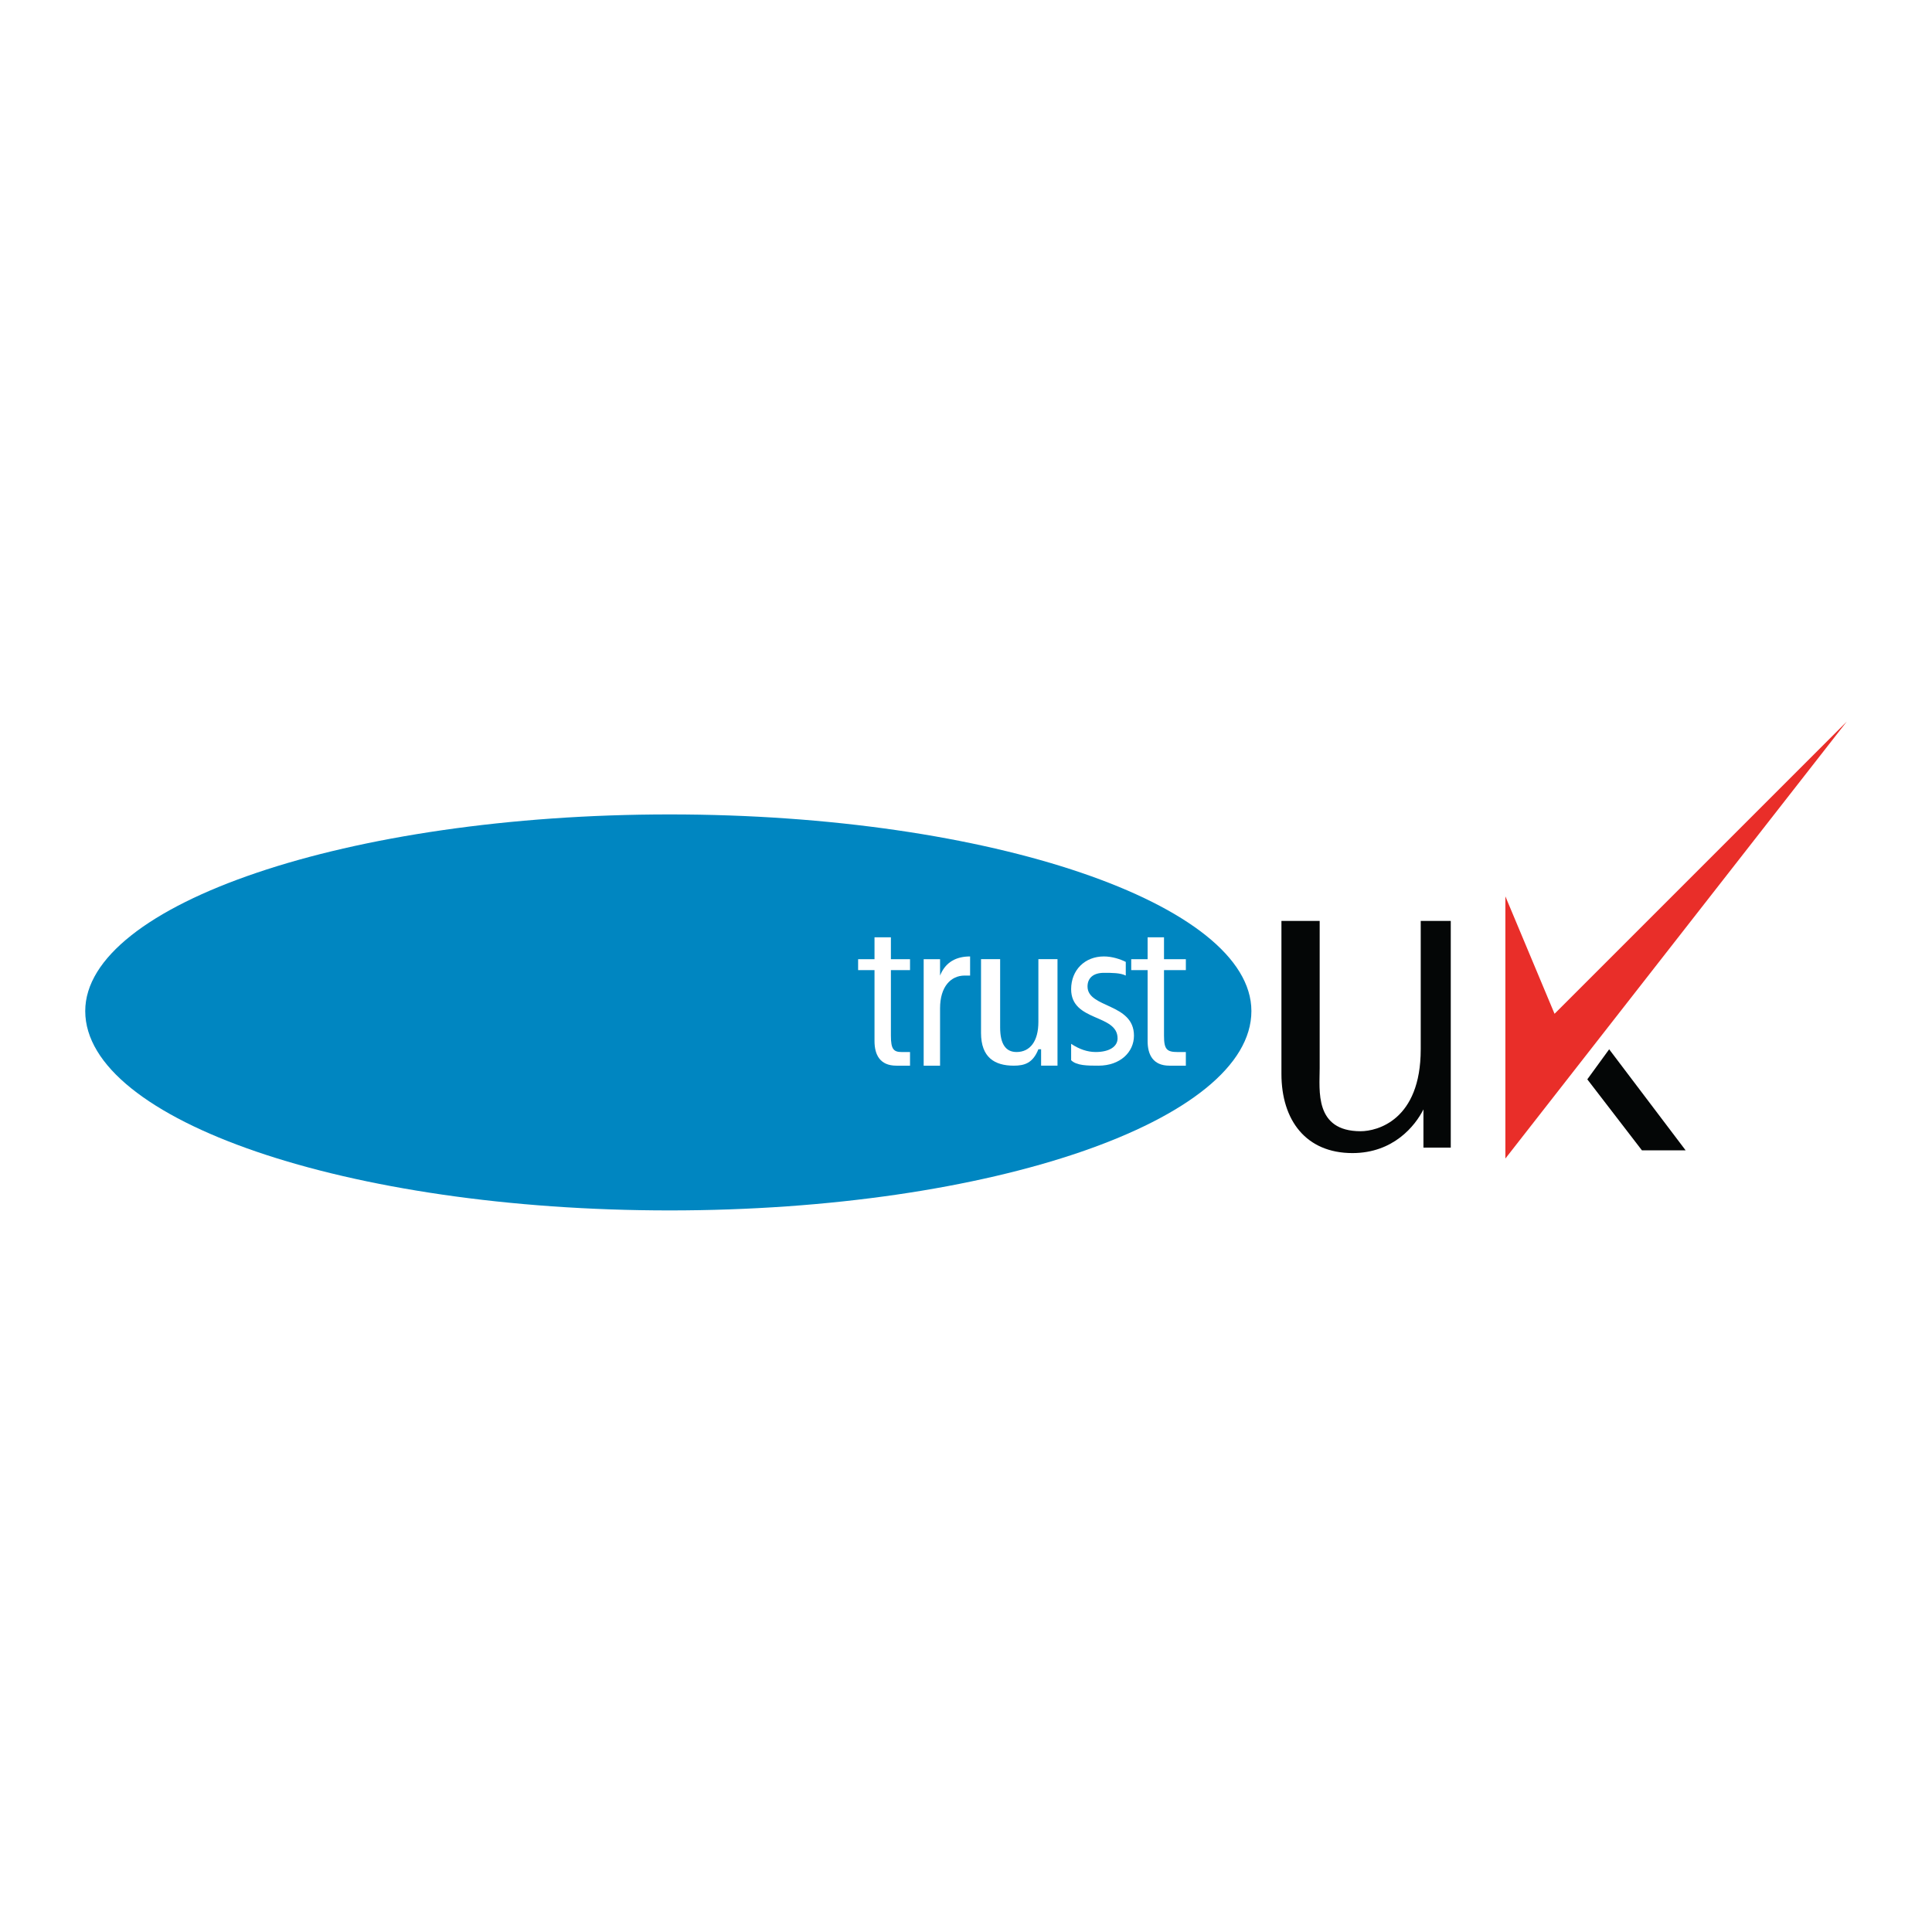 <?xml version="1.0" encoding="utf-8"?>
<!-- Generator: Adobe Illustrator 13.0.0, SVG Export Plug-In . SVG Version: 6.00 Build 14948)  -->
<!DOCTYPE svg PUBLIC "-//W3C//DTD SVG 1.0//EN" "http://www.w3.org/TR/2001/REC-SVG-20010904/DTD/svg10.dtd">
<svg version="1.0" id="Layer_1" xmlns="http://www.w3.org/2000/svg" xmlns:xlink="http://www.w3.org/1999/xlink" x="0px" y="0px"
	 width="192.756px" height="192.756px" viewBox="0 0 192.756 192.756" enable-background="new 0 0 192.756 192.756"
	 xml:space="preserve">
<g>
	<polygon fill-rule="evenodd" clip-rule="evenodd" fill="#FFFFFF" points="0,0 192.756,0 192.756,192.756 0,192.756 0,0 	"/>
	<path fill-rule="evenodd" clip-rule="evenodd" fill="#0086C1" d="M124.852,100.873c0,10.9-25.885,19.891-58.038,19.891
		c-32.152,0-58.31-8.99-58.31-19.891c0-10.626,26.158-19.618,58.31-19.618C98.967,81.255,124.852,90.247,124.852,100.873
		L124.852,100.873z"/>
	<path fill-rule="evenodd" clip-rule="evenodd" fill="#FFFFFF" d="M89.43,106.322c-1.635,0-2.18-1.09-2.18-2.451v-7.084h-1.635
		v-1.09h1.635v-2.18h1.635v2.18h1.908v1.09h-1.908v6.54c0,1.361,0.272,1.635,1.09,1.635c0.545,0,0.818,0,0.818,0v1.361
		C90.792,106.322,89.975,106.322,89.43,106.322L89.43,106.322z"/>
	<path fill-rule="evenodd" clip-rule="evenodd" fill="#FFFFFF" d="M116.678,106.322c-1.635,0-2.18-1.09-2.18-2.451v-7.084h-1.635
		v-1.09h1.635v-2.18h1.635v2.18h2.18v1.09h-2.18v6.54c0,1.361,0.272,1.635,1.362,1.635c0.545,0,0.817,0,0.817,0v1.361
		C118.312,106.322,117.223,106.322,116.678,106.322L116.678,106.322z"/>
	<path fill-rule="evenodd" clip-rule="evenodd" fill="#FFFFFF" d="M96.242,97.332c-1.362,0-2.452,1.09-2.452,3.27v5.721h-1.635
		V95.697h1.635v1.635l0,0c0.545-1.363,1.635-1.908,2.997-1.908v1.908C96.787,97.332,96.514,97.332,96.242,97.332L96.242,97.332z"/>
	<path fill-rule="evenodd" clip-rule="evenodd" fill="#FFFFFF" d="M103.871,106.322v-1.635h-0.272
		c-0.545,1.363-1.362,1.635-2.452,1.635c-1.907,0-3.27-0.816-3.27-3.27v-7.356h1.907v6.811c0,1.635,0.545,2.453,1.635,2.453
		c1.362,0,2.18-1.09,2.18-2.998v-6.266h1.907v10.625H103.871L103.871,106.322z"/>
	<path fill-rule="evenodd" clip-rule="evenodd" fill="#FFFFFF" d="M109.593,106.322c-1.09,0-2.18,0-2.725-0.543v-1.637
		c0.817,0.545,1.635,0.818,2.452,0.818c1.362,0,2.181-0.545,2.181-1.363c0-2.451-4.633-1.635-4.633-4.904
		c0-1.907,1.362-3.269,3.271-3.269c0.816,0,1.635,0.272,2.18,0.545v1.363c-0.545-0.273-1.363-0.273-2.18-0.273
		c-1.091,0-1.636,0.545-1.636,1.363c0,2.18,4.633,1.635,4.633,4.904C113.136,104.961,111.773,106.322,109.593,106.322
		L109.593,106.322z"/>
	<polygon fill-rule="evenodd" clip-rule="evenodd" fill="#E92E29" points="150.192,89.43 150.192,115.588 184.252,71.991 
		155.097,101.146 150.192,89.43 	"/>
	<polygon fill-rule="evenodd" clip-rule="evenodd" fill="#040606" points="160.547,104.688 158.366,107.686 163.816,114.77 
		168.176,114.77 160.547,104.688 	"/>
	<path fill-rule="evenodd" clip-rule="evenodd" fill="#040606" d="M131.664,91.882v14.713c0,2.18-0.545,6.268,4.087,6.268
		c1.635,0,5.995-1.09,5.995-8.176c0-3.541,0-12.805,0-12.805h2.997v22.616h-2.726v-3.814c-0.817,1.635-2.997,4.359-7.084,4.359
		c-4.632,0-7.084-3.27-7.084-7.902V91.882H131.664L131.664,91.882z"/>
</g>
</svg>
